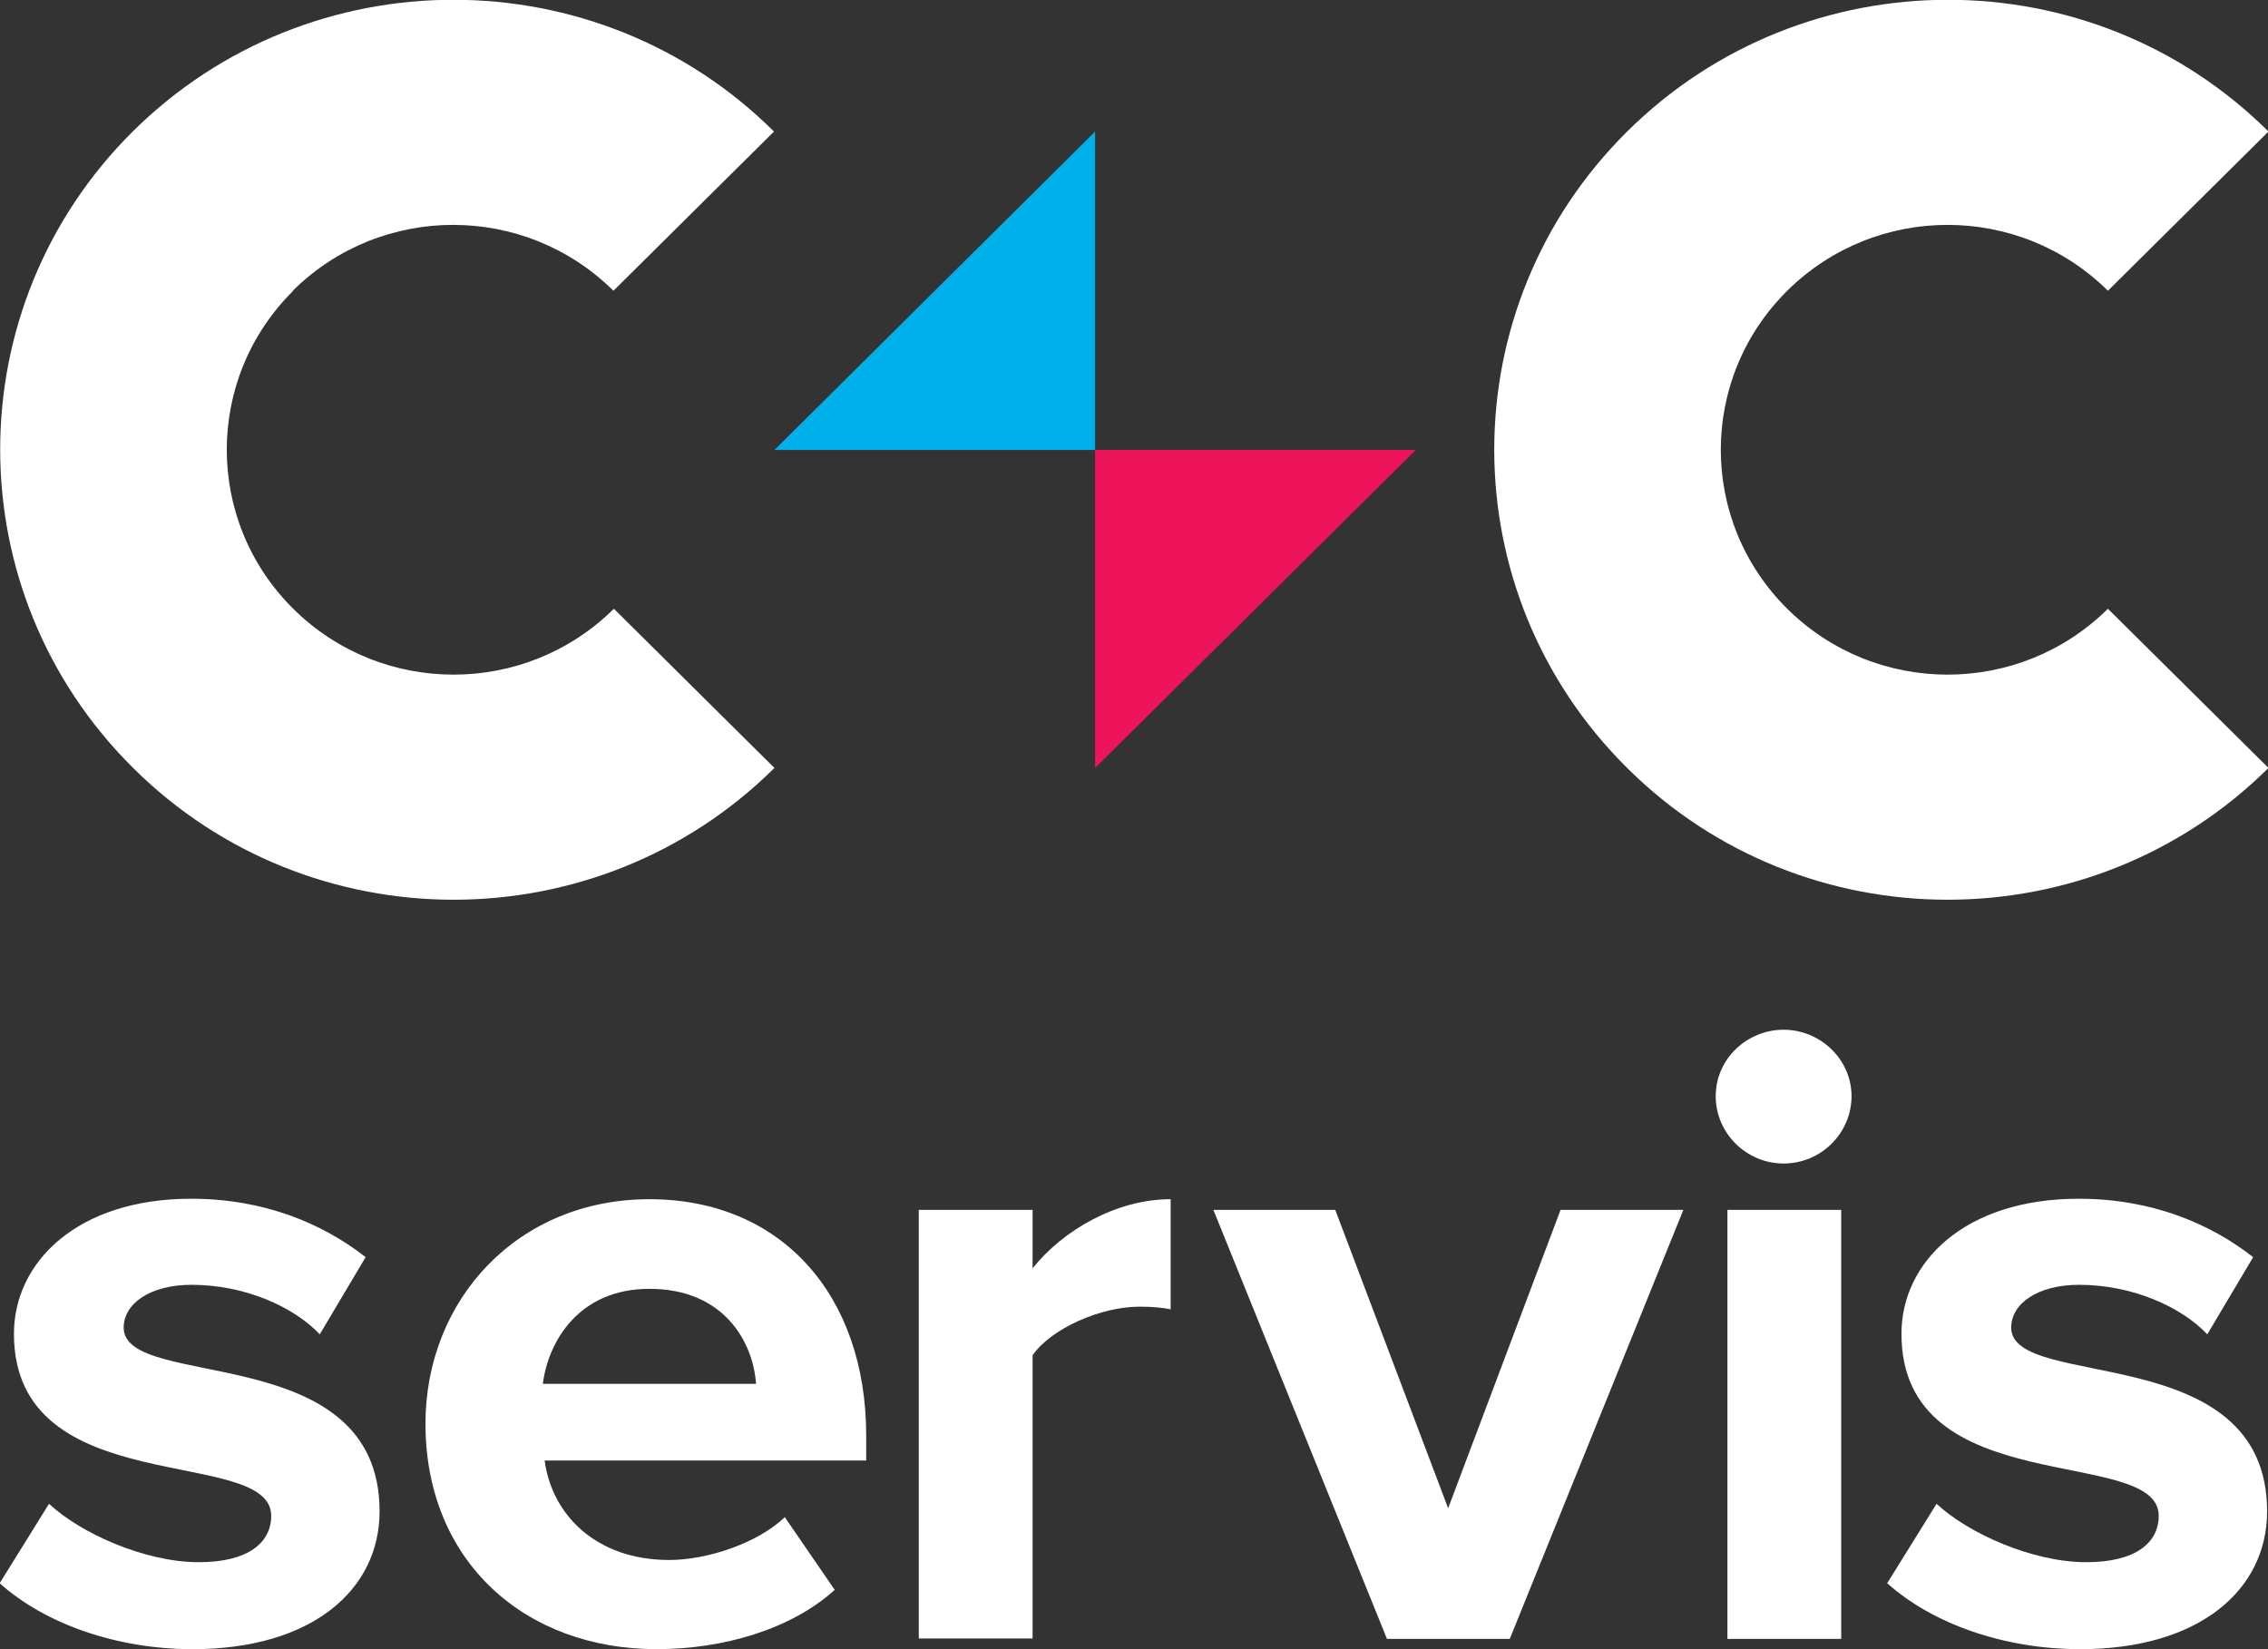 <svg width="88" height="64" viewBox="0 0 88 64" fill="none" xmlns="http://www.w3.org/2000/svg">
    <rect x="0" y="0" width="88" height="64" fill="#333333" stroke="none"/>
    <g clip-path="url(#clip0_4049_99)">
        <path d="M42.491 5.105L30.049 17.462H42.491V5.105Z" fill="#00B0EB"/>
        <path d="M42.491 29.802L54.932 17.462H42.491V29.802Z" fill="#ED145B"/>
        <path d="M11.377 11.284C7.94 14.693 7.94 20.214 11.377 23.624C14.815 27.033 20.381 27.033 23.819 23.624L30.049 29.802C23.173 36.621 12.023 36.621 5.165 29.802C-1.71 22.983 -1.71 11.924 5.148 5.105C12.023 -1.713 23.173 -1.713 30.031 5.105L23.802 11.284C20.364 7.875 14.797 7.875 11.36 11.284" fill="white"/>
        <path d="M69.346 11.284C65.909 14.693 65.909 20.214 69.346 23.624C72.784 27.033 78.35 27.033 81.788 23.624L88.018 29.802C81.142 36.621 69.992 36.621 63.134 29.802C56.259 22.983 56.259 11.924 63.134 5.105C70.009 -1.713 81.16 -1.713 88.018 5.105L81.788 11.284C78.35 7.875 72.784 7.875 69.346 11.284Z" fill="white"/>
        <path d="M0 61.421L1.902 58.358C3.124 59.5 5.619 60.625 7.713 60.625C9.633 60.625 10.523 59.864 10.523 58.825C10.523 56.074 0.541 58.306 0.541 51.764C0.541 48.978 3.002 46.52 7.416 46.52C10.261 46.52 12.529 47.489 14.187 48.787L12.407 51.782C11.395 50.709 9.493 49.86 7.434 49.86C5.829 49.86 4.799 50.587 4.799 51.522C4.799 53.997 14.728 51.937 14.728 58.652C14.728 61.681 12.128 64 7.469 64C4.555 64 1.745 63.031 -0.035 61.421" fill="white"/>
        <path d="M16.508 55.26C16.508 50.432 20.085 46.538 25.198 46.538C30.311 46.538 33.609 50.258 33.609 55.71V56.679H21.132C21.411 58.773 23.121 60.539 25.966 60.539C27.397 60.539 29.368 59.916 30.45 58.877L32.387 61.698C30.712 63.221 28.077 64 25.477 64C20.364 64 16.508 60.591 16.508 55.243M25.198 50.016C22.458 50.016 21.272 52.058 21.062 53.703H29.334C29.229 52.11 28.112 50.016 25.198 50.016Z" fill="white"/>
        <path d="M35.65 63.602V46.953H40.065V49.22C41.252 47.732 43.328 46.538 45.422 46.538V50.812C45.108 50.743 44.69 50.709 44.201 50.709C42.735 50.709 40.798 51.539 40.065 52.595V63.585H35.65V63.602Z" fill="white"/>
        <path d="M53.816 63.602L47.08 46.953H51.809L56.189 58.531L60.551 46.953H65.315L58.58 63.602H53.816Z" fill="white"/>
        <path d="M66.571 42.54C66.571 41.086 67.793 39.961 69.206 39.961C70.62 39.961 71.841 41.103 71.841 42.54C71.841 43.976 70.655 45.153 69.206 45.153C67.758 45.153 66.571 43.976 66.571 42.54ZM67.025 46.953H71.44V63.602H67.025V46.953Z" fill="white"/>
        <path d="M73.237 61.421L75.14 58.358C76.361 59.5 78.856 60.625 80.95 60.625C82.87 60.625 83.76 59.864 83.76 58.825C83.76 56.074 73.778 58.306 73.778 51.764C73.778 48.978 76.239 46.52 80.654 46.52C83.498 46.52 85.767 47.489 87.424 48.787L85.644 51.782C84.632 50.709 82.73 49.86 80.671 49.86C79.066 49.86 78.036 50.587 78.036 51.522C78.036 53.997 87.965 51.937 87.965 58.652C87.965 61.681 85.365 64 80.706 64C77.792 64 74.983 63.031 73.203 61.421" fill="white"/>
    </g>
    <defs>
        <clipPath id="clip0_4049_99">
            <rect width="88" height="64" fill="white"/>
        </clipPath>
    </defs>
</svg>
